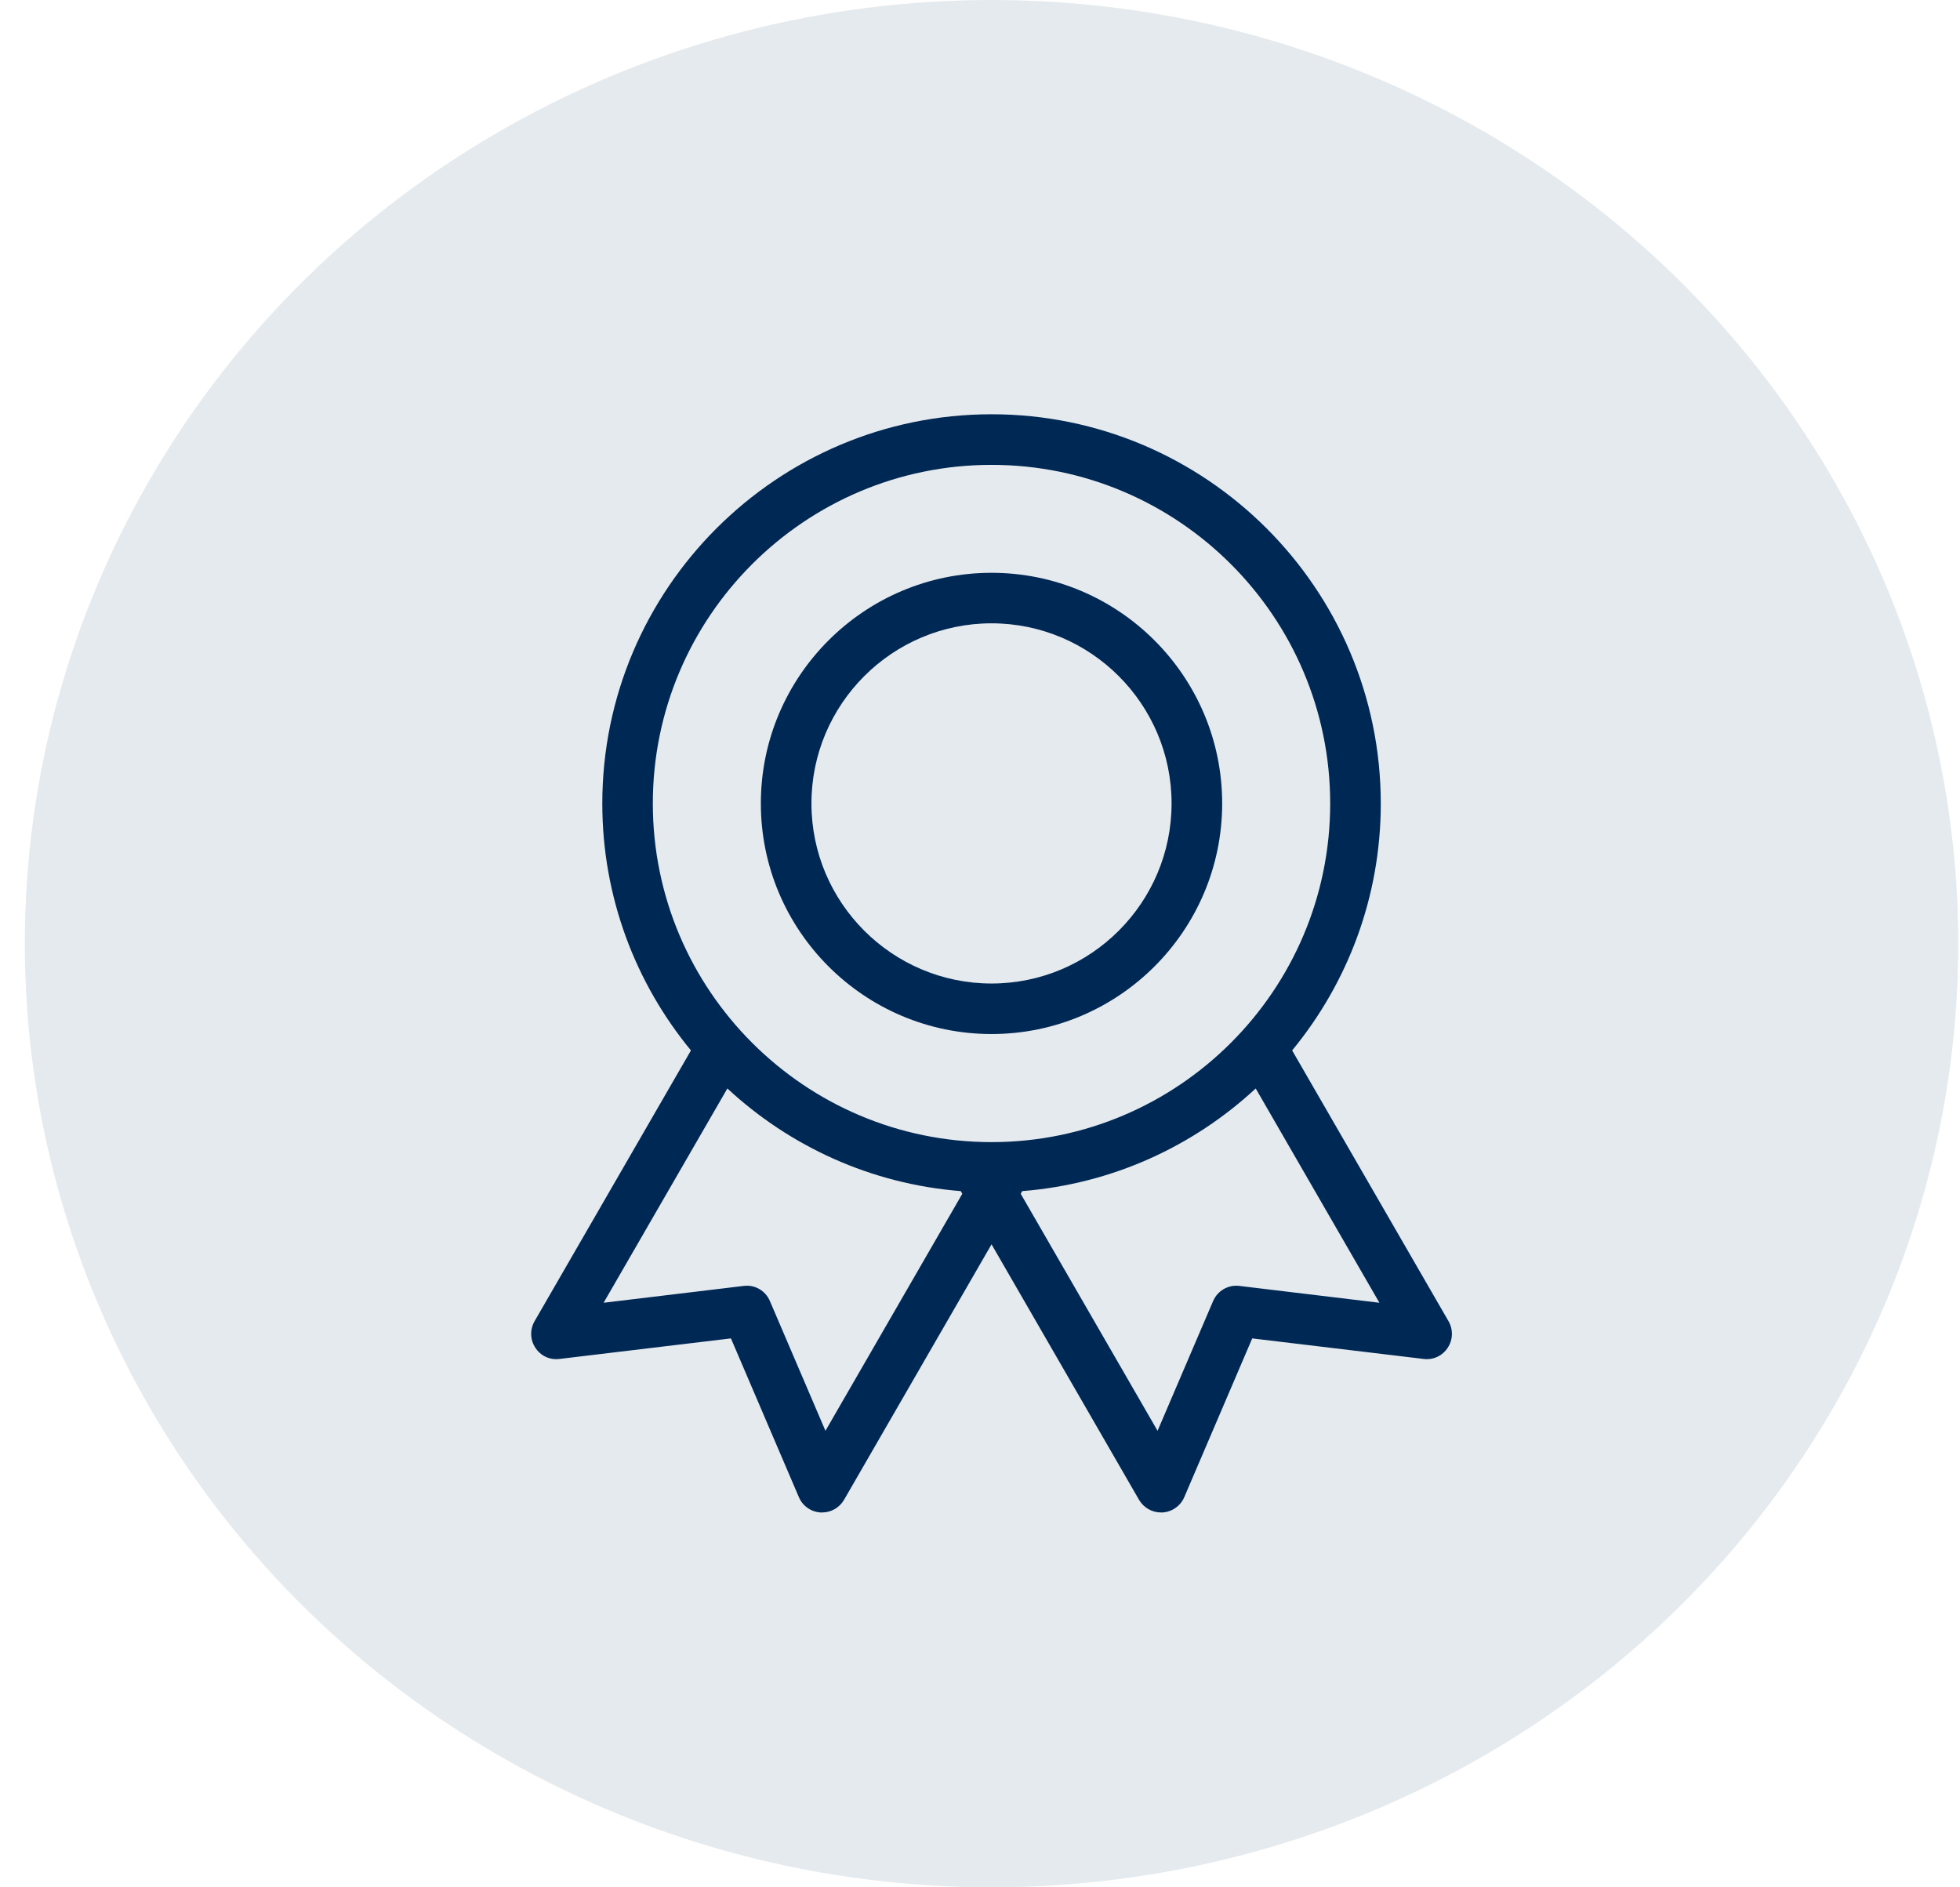 <svg xmlns="http://www.w3.org/2000/svg" fill="none" viewBox="0 0 27 26" height="26" width="27">
<ellipse fill="#E5EAEE" ry="13" rx="13.317" cy="13" cx="13.659"></ellipse>
<g clip-path="url(#clip0_4237_435)">
<path fill="#002855" d="M7.707 18.721L10.069 18.438L11.005 20.625C11.056 20.746 11.172 20.828 11.304 20.836C11.311 20.836 11.318 20.836 11.325 20.836C11.449 20.836 11.564 20.77 11.627 20.662L13.659 17.142L15.691 20.662C15.754 20.77 15.87 20.836 15.993 20.836C16 20.836 16.007 20.836 16.014 20.836C16.146 20.828 16.262 20.746 16.314 20.625L17.25 18.438L19.611 18.721C19.743 18.738 19.871 18.678 19.943 18.567C20.016 18.457 20.02 18.316 19.954 18.201L17.8 14.471C18.563 13.544 19.021 12.359 19.021 11.069C19.02 8.112 16.615 5.707 13.659 5.707C10.703 5.707 8.297 8.112 8.297 11.069C8.297 12.359 8.755 13.544 9.518 14.471L7.364 18.201C7.298 18.316 7.302 18.457 7.375 18.567C7.447 18.678 7.572 18.738 7.707 18.721ZM17.073 17.715C16.917 17.696 16.772 17.782 16.711 17.924L15.946 19.711L14.061 16.446L14.082 16.409C15.32 16.311 16.438 15.792 17.298 14.995L19.002 17.947L17.073 17.715ZM13.659 6.404C16.231 6.404 18.324 8.496 18.324 11.069C18.324 13.642 16.231 15.734 13.659 15.734C11.086 15.734 8.993 13.641 8.993 11.069C8.993 8.497 11.086 6.404 13.659 6.404ZM10.02 14.995C10.879 15.792 11.997 16.311 13.235 16.409L13.256 16.446L11.371 19.711L10.606 17.924C10.546 17.782 10.401 17.695 10.245 17.715L8.315 17.947L10.02 14.995Z"></path>
<path fill="#002855" d="M13.659 14.245C15.411 14.245 16.836 12.82 16.836 11.068C16.836 9.316 15.41 7.891 13.659 7.891C11.907 7.891 10.481 9.316 10.481 11.068C10.481 12.82 11.907 14.245 13.659 14.245ZM13.659 8.587C15.026 8.587 16.139 9.7 16.139 11.068C16.139 12.436 15.026 13.549 13.659 13.549C12.291 13.549 11.178 12.436 11.178 11.068C11.178 9.7 12.291 8.587 13.659 8.587Z"></path>
</g>
<defs>
<clipPath id="clip0_4237_435">
<rect transform="translate(7.317 5.707)" fill="white" height="15.13" width="12.683"></rect>
</clipPath>
</defs>
</svg>
